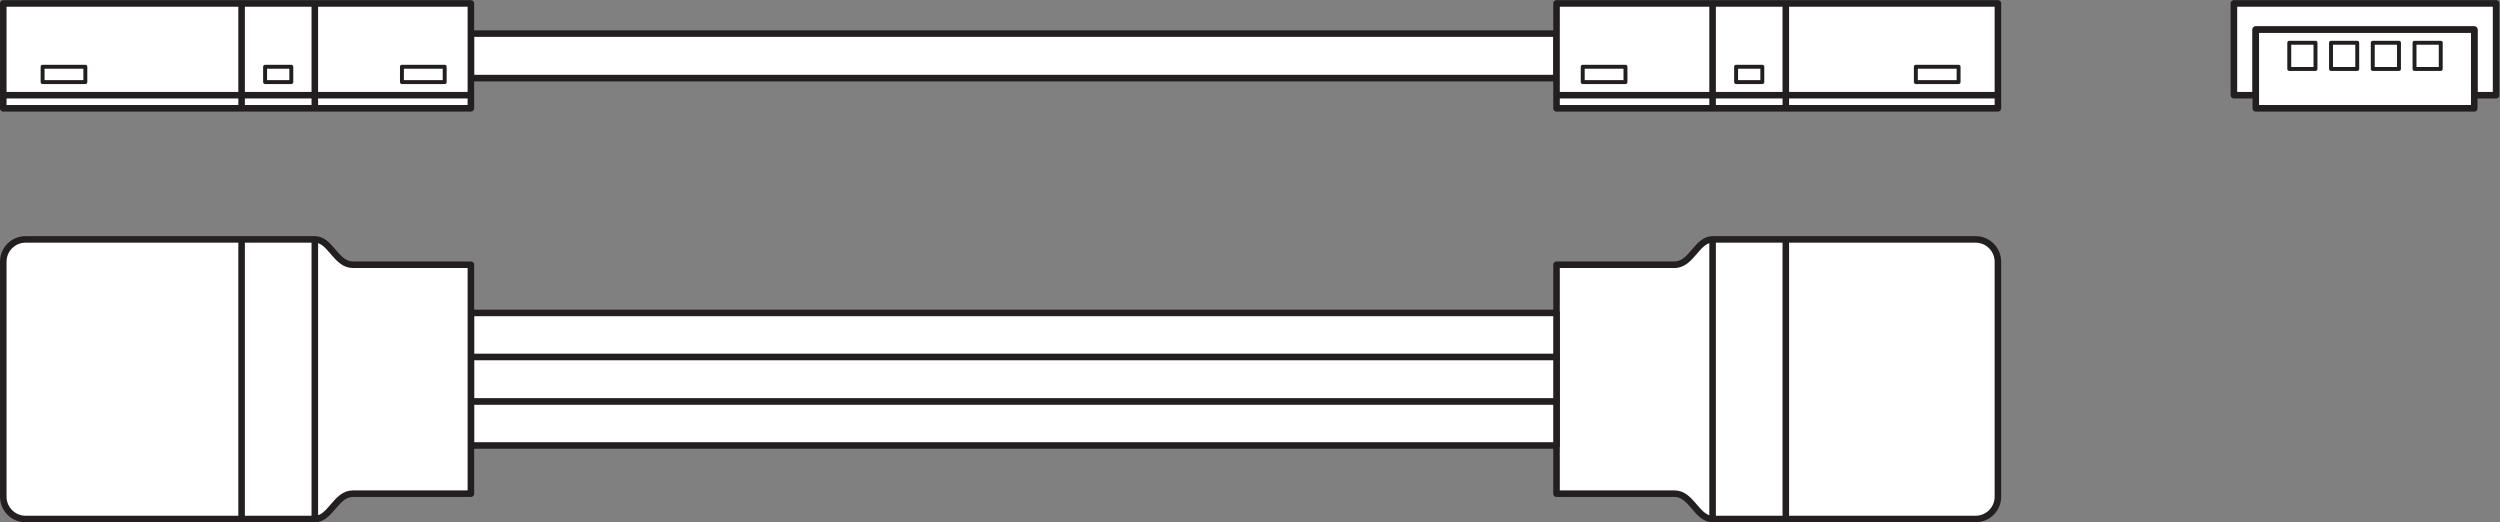 <?xml version="1.0" encoding="UTF-8" standalone="no"?>
<svg
   xmlns:dc="http://purl.org/dc/elements/1.1/"
   xmlns:cc="http://creativecommons.org/ns#"
   xmlns:rdf="http://www.w3.org/1999/02/22-rdf-syntax-ns#"
   xmlns:svg="http://www.w3.org/2000/svg"
   xmlns="http://www.w3.org/2000/svg"
   viewBox="0 0 360.28 75.267"
   height="75.267"
   width="360.28"
   xml:space="preserve"
   id="svg2"
   version="1.1"><rect x="0" y="0" width="360.28" height="75.267" fill="#808080" stroke="none"/><defs
     id="defs6" /><g
     transform="matrix(1.333,0,0,-1.333,0,75.267)"
     id="g10"><g
       transform="scale(0.1)"
       id="g12"><path
         id="path14"
         style="fill:#ffffff;fill-opacity:1;fill-rule:nonzero;stroke:none"
         d="m 2159.96,27.645 c 0,-13.301 -10.79,-24.098 -24.12,-24.098 0,0 -267.41,0 -284.34,0 -16.93,0 -22.8,27.371 -41.05,27.371 -18.24,0 -127.68,0 -127.68,0 v 247.539 c 0,0 109.44,0 127.68,0 18.25,0 24.12,27.371 41.05,27.371 16.93,0 284.34,0 284.34,0 13.33,0 24.12,-10.793 24.12,-24.113 V 27.645" /><path
         id="path16"
         style="fill:none;stroke:#231f20;stroke-width:7.087;stroke-linecap:butt;stroke-linejoin:round;stroke-miterlimit:4;stroke-dasharray:none;stroke-opacity:1"
         d="m 2159.96,27.645 c 0,-13.301 -10.79,-24.098 -24.12,-24.098 0,0 -267.41,0 -284.34,0 -16.93,0 -22.8,27.371 -41.05,27.371 -18.24,0 -127.68,0 -127.68,0 v 247.539 c 0,0 109.44,0 127.68,0 18.25,0 24.12,27.371 41.05,27.371 16.93,0 284.34,0 284.34,0 13.33,0 24.12,-10.793 24.12,-24.113 z" /><path
         id="path18"
         style="fill:#ffffff;fill-opacity:1;fill-rule:nonzero;stroke:none"
         d="M 1851.5,305.828 V 3.547" /><path
         id="path20"
         style="fill:none;stroke:#231f20;stroke-width:7.087;stroke-linecap:butt;stroke-linejoin:round;stroke-miterlimit:4;stroke-dasharray:none;stroke-opacity:1"
         d="M 1851.5,305.828 V 3.547" /><path
         id="path22"
         style="fill:#ffffff;fill-opacity:1;fill-rule:nonzero;stroke:none"
         d="M 1930.65,305.828 V 3.547" /><path
         id="path24"
         style="fill:none;stroke:#231f20;stroke-width:7.087;stroke-linecap:butt;stroke-linejoin:round;stroke-miterlimit:4;stroke-dasharray:none;stroke-opacity:1"
         d="M 1930.65,305.828 V 3.547" /><path
         id="path26"
         style="fill:#ffffff;fill-opacity:1;fill-rule:nonzero;stroke:none"
         d="M 509.063,83.066 V 131.152 H 1682.77 V 83.066 H 509.063" /><path
         id="path28"
         style="fill:none;stroke:#231f20;stroke-width:7.087;stroke-linecap:butt;stroke-linejoin:round;stroke-miterlimit:4;stroke-dasharray:none;stroke-opacity:1"
         d="M 509.063,83.066 V 131.152 H 1682.77 V 83.066 Z" /><path
         id="path30"
         style="fill:#ffffff;fill-opacity:1;fill-rule:nonzero;stroke:none"
         d="m 509.063,178.223 v 48.09 H 1682.77 v -48.09 H 509.063" /><path
         id="path32"
         style="fill:none;stroke:#231f20;stroke-width:7.087;stroke-linecap:butt;stroke-linejoin:round;stroke-miterlimit:4;stroke-dasharray:none;stroke-opacity:1"
         d="m 509.063,178.223 v 48.09 H 1682.77 v -48.09 z" /><path
         id="path34"
         style="fill:#ffffff;fill-opacity:1;fill-rule:nonzero;stroke:none"
         d="M 509.063,130.645 V 178.73 H 1682.77 V 130.645 H 509.063" /><path
         id="path36"
         style="fill:none;stroke:#231f20;stroke-width:7.087;stroke-linecap:butt;stroke-linejoin:round;stroke-miterlimit:4;stroke-dasharray:none;stroke-opacity:1"
         d="M 509.063,130.645 V 178.73 H 1682.77 v -48.085 z" /><path
         id="path38"
         style="fill:#ffffff;fill-opacity:1;fill-rule:nonzero;stroke:none"
         d="m 509.063,480.219 v 48.086 H 1682.77 V 480.219 H 509.063" /><path
         id="path40"
         style="fill:none;stroke:#231f20;stroke-width:7.087;stroke-linecap:butt;stroke-linejoin:round;stroke-miterlimit:4;stroke-dasharray:none;stroke-opacity:1"
         d="m 509.063,480.219 v 48.086 H 1682.77 v -48.086 z" /><path
         id="path42"
         style="fill:#ffffff;fill-opacity:1;fill-rule:nonzero;stroke:none"
         d="m 2159.96,447.559 h -477.18 v 113.382 h 477.18 V 447.559" /><path
         id="path44"
         style="fill:none;stroke:#231f20;stroke-width:7.087;stroke-linecap:butt;stroke-linejoin:round;stroke-miterlimit:4;stroke-dasharray:none;stroke-opacity:1"
         d="m 2159.96,447.559 h -477.18 v 113.382 h 477.18 z" /><path
         id="path46"
         style="fill:#ffffff;fill-opacity:1;fill-rule:nonzero;stroke:none"
         d="M 2159.96,461.742 H 1682.78" /><path
         id="path48"
         style="fill:none;stroke:#231f20;stroke-width:7.087;stroke-linecap:butt;stroke-linejoin:round;stroke-miterlimit:4;stroke-dasharray:none;stroke-opacity:1"
         d="M 2159.96,461.742 H 1682.78" /><path
         id="path50"
         style="fill:#ffffff;fill-opacity:1;fill-rule:nonzero;stroke:none"
         d="M 1851.5,560.941 V 447.559" /><path
         id="path52"
         style="fill:none;stroke:#231f20;stroke-width:7.087;stroke-linecap:butt;stroke-linejoin:round;stroke-miterlimit:4;stroke-dasharray:none;stroke-opacity:1"
         d="M 1851.5,560.941 V 447.559" /><path
         id="path54"
         style="fill:#ffffff;fill-opacity:1;fill-rule:nonzero;stroke:none"
         d="M 1930.65,560.941 V 447.559" /><path
         id="path56"
         style="fill:none;stroke:#231f20;stroke-width:7.087;stroke-linecap:butt;stroke-linejoin:round;stroke-miterlimit:4;stroke-dasharray:none;stroke-opacity:1"
         d="M 1930.65,560.941 V 447.559" /><path
         id="path58"
         style="fill:none;stroke:#231f20;stroke-width:4.252;stroke-linecap:butt;stroke-linejoin:round;stroke-miterlimit:4;stroke-dasharray:none;stroke-opacity:1"
         d="m 2117.45,475.902 h -46.21 v 16.586 h 46.21 z" /><path
         id="path60"
         style="fill:none;stroke:#231f20;stroke-width:4.252;stroke-linecap:butt;stroke-linejoin:round;stroke-miterlimit:4;stroke-dasharray:none;stroke-opacity:1"
         d="m 1905.26,475.902 h -28.34 v 16.586 h 28.34 z" /><path
         id="path62"
         style="fill:none;stroke:#231f20;stroke-width:4.252;stroke-linecap:butt;stroke-linejoin:round;stroke-miterlimit:4;stroke-dasharray:none;stroke-opacity:1"
         d="m 1757.31,475.902 h -46.21 v 16.586 h 46.21 z" /><path
         id="path64"
         style="fill:#ffffff;fill-opacity:1;fill-rule:nonzero;stroke:none"
         d="m 3.543,27.645 c 0,-13.301 10.793,-24.098 24.113,-24.098 0,0 295.762,0 312.696,0 16.933,0 22.8,27.371 41.043,27.371 18.246,0 127.687,0 127.687,0 v 247.539 c 0,0 -109.441,0 -127.687,0 -18.243,0 -24.11,27.371 -41.043,27.371 -16.934,0 -312.696,0 -312.696,0 -13.32,0 -24.113,-10.793 -24.113,-24.113 V 27.645" /><path
         id="path66"
         style="fill:none;stroke:#231f20;stroke-width:7.087;stroke-linecap:butt;stroke-linejoin:round;stroke-miterlimit:4;stroke-dasharray:none;stroke-opacity:1"
         d="m 3.543,27.645 c 0,-13.301 10.793,-24.098 24.113,-24.098 0,0 295.762,0 312.696,0 16.933,0 22.8,27.371 41.043,27.371 18.246,0 127.687,0 127.687,0 v 247.539 c 0,0 -109.441,0 -127.687,0 -18.243,0 -24.11,27.371 -41.043,27.371 -16.934,0 -312.696,0 -312.696,0 -13.32,0 -24.113,-10.793 -24.113,-24.113 z" /><path
         id="path68"
         style="fill:#ffffff;fill-opacity:1;fill-rule:nonzero;stroke:none"
         d="M 340.352,305.828 V 3.547" /><path
         id="path70"
         style="fill:none;stroke:#231f20;stroke-width:7.087;stroke-linecap:butt;stroke-linejoin:round;stroke-miterlimit:4;stroke-dasharray:none;stroke-opacity:1"
         d="M 340.352,305.828 V 3.547" /><path
         id="path72"
         style="fill:#ffffff;fill-opacity:1;fill-rule:nonzero;stroke:none"
         d="M 261.199,305.828 V 3.547" /><path
         id="path74"
         style="fill:none;stroke:#231f20;stroke-width:7.087;stroke-linecap:butt;stroke-linejoin:round;stroke-miterlimit:4;stroke-dasharray:none;stroke-opacity:1"
         d="M 261.199,305.828 V 3.547" /><path
         id="path76"
         style="fill:#ffffff;fill-opacity:1;fill-rule:nonzero;stroke:none"
         d="M 3.543,447.559 H 509.07 V 560.941 H 3.543 V 447.559" /><path
         id="path78"
         style="fill:none;stroke:#231f20;stroke-width:7.087;stroke-linecap:butt;stroke-linejoin:round;stroke-miterlimit:4;stroke-dasharray:none;stroke-opacity:1"
         d="M 3.543,447.559 H 509.07 V 560.941 H 3.543 Z" /><path
         id="path80"
         style="fill:#ffffff;fill-opacity:1;fill-rule:nonzero;stroke:none"
         d="M 3.543,461.742 H 509.07" /><path
         id="path82"
         style="fill:none;stroke:#231f20;stroke-width:7.087;stroke-linecap:butt;stroke-linejoin:round;stroke-miterlimit:4;stroke-dasharray:none;stroke-opacity:1"
         d="M 3.543,461.742 H 509.07" /><path
         id="path84"
         style="fill:#ffffff;fill-opacity:1;fill-rule:nonzero;stroke:none"
         d="M 340.352,560.941 V 447.559" /><path
         id="path86"
         style="fill:none;stroke:#231f20;stroke-width:7.087;stroke-linecap:butt;stroke-linejoin:round;stroke-miterlimit:4;stroke-dasharray:none;stroke-opacity:1"
         d="M 340.352,560.941 V 447.559" /><path
         id="path88"
         style="fill:#ffffff;fill-opacity:1;fill-rule:nonzero;stroke:none"
         d="M 261.199,560.941 V 447.559" /><path
         id="path90"
         style="fill:none;stroke:#231f20;stroke-width:7.087;stroke-linecap:butt;stroke-linejoin:round;stroke-miterlimit:4;stroke-dasharray:none;stroke-opacity:1"
         d="M 261.199,560.941 V 447.559" /><path
         id="path92"
         style="fill:none;stroke:#231f20;stroke-width:4.252;stroke-linecap:butt;stroke-linejoin:round;stroke-miterlimit:4;stroke-dasharray:none;stroke-opacity:1"
         d="m 46.055,475.902 h 46.211 v 16.586 H 46.055 Z" /><path
         id="path94"
         style="fill:none;stroke:#231f20;stroke-width:4.252;stroke-linecap:butt;stroke-linejoin:round;stroke-miterlimit:4;stroke-dasharray:none;stroke-opacity:1"
         d="m 286.594,475.902 h 28.34 v 16.586 h -28.34 z" /><path
         id="path96"
         style="fill:none;stroke:#231f20;stroke-width:4.252;stroke-linecap:butt;stroke-linejoin:round;stroke-miterlimit:4;stroke-dasharray:none;stroke-opacity:1"
         d="m 434.543,475.902 h 46.211 v 16.586 h -46.211 z" /><path
         id="path98"
         style="fill:#ffffff;fill-opacity:1;fill-rule:nonzero;stroke:none"
         d="m 2415.1,560.941 v -99.214 h 23.63 v 70.867 h 236.21 v -70.867 h 23.62 v 99.214 H 2415.1" /><path
         id="path100"
         style="fill:none;stroke:#231f20;stroke-width:7.087;stroke-linecap:butt;stroke-linejoin:round;stroke-miterlimit:4;stroke-dasharray:none;stroke-opacity:1"
         d="m 2415.1,560.941 v -99.214 h 23.63 v 70.867 h 236.21 v -70.867 h 23.62 v 99.214 z" /><path
         id="path102"
         style="fill:#ffffff;fill-opacity:1;fill-rule:nonzero;stroke:none"
         d="m 2674.94,447.559 h -236.21 v 85.039 h 236.21 v -85.039" /><path
         id="path104"
         style="fill:none;stroke:#231f20;stroke-width:7.087;stroke-linecap:butt;stroke-linejoin:round;stroke-miterlimit:4;stroke-dasharray:none;stroke-opacity:1"
         d="m 2674.94,447.559 h -236.21 v 85.039 h 236.21 z" /><path
         id="path106"
         style="fill:#ffffff;fill-opacity:1;fill-rule:nonzero;stroke:none"
         d="m 2638.71,490.086 h -28.35 v 28.348 h 28.35 v -28.348" /><path
         id="path108"
         style="fill:none;stroke:#231f20;stroke-width:4.252;stroke-linecap:butt;stroke-linejoin:round;stroke-miterlimit:4;stroke-dasharray:none;stroke-opacity:1"
         d="m 2638.71,490.086 h -28.35 v 28.348 h 28.35 z" /><path
         id="path110"
         style="fill:#ffffff;fill-opacity:1;fill-rule:nonzero;stroke:none"
         d="m 2503.3,490.086 h -28.35 v 28.348 h 28.35 v -28.348" /><path
         id="path112"
         style="fill:none;stroke:#231f20;stroke-width:4.252;stroke-linecap:butt;stroke-linejoin:round;stroke-miterlimit:4;stroke-dasharray:none;stroke-opacity:1"
         d="m 2503.3,490.086 h -28.35 v 28.348 h 28.35 z" /><path
         id="path114"
         style="fill:#ffffff;fill-opacity:1;fill-rule:nonzero;stroke:none"
         d="m 2548.43,490.086 h -28.35 v 28.348 h 28.35 v -28.348" /><path
         id="path116"
         style="fill:none;stroke:#231f20;stroke-width:4.252;stroke-linecap:butt;stroke-linejoin:round;stroke-miterlimit:4;stroke-dasharray:none;stroke-opacity:1"
         d="m 2548.43,490.086 h -28.35 v 28.348 h 28.35 z" /><path
         id="path118"
         style="fill:#ffffff;fill-opacity:1;fill-rule:nonzero;stroke:none"
         d="m 2593.57,490.086 h -28.35 v 28.348 h 28.35 v -28.348" /><path
         id="path120"
         style="fill:none;stroke:#231f20;stroke-width:4.252;stroke-linecap:butt;stroke-linejoin:round;stroke-miterlimit:4;stroke-dasharray:none;stroke-opacity:1"
         d="m 2593.57,490.086 h -28.35 v 28.348 h 28.35 z" /></g></g></svg>